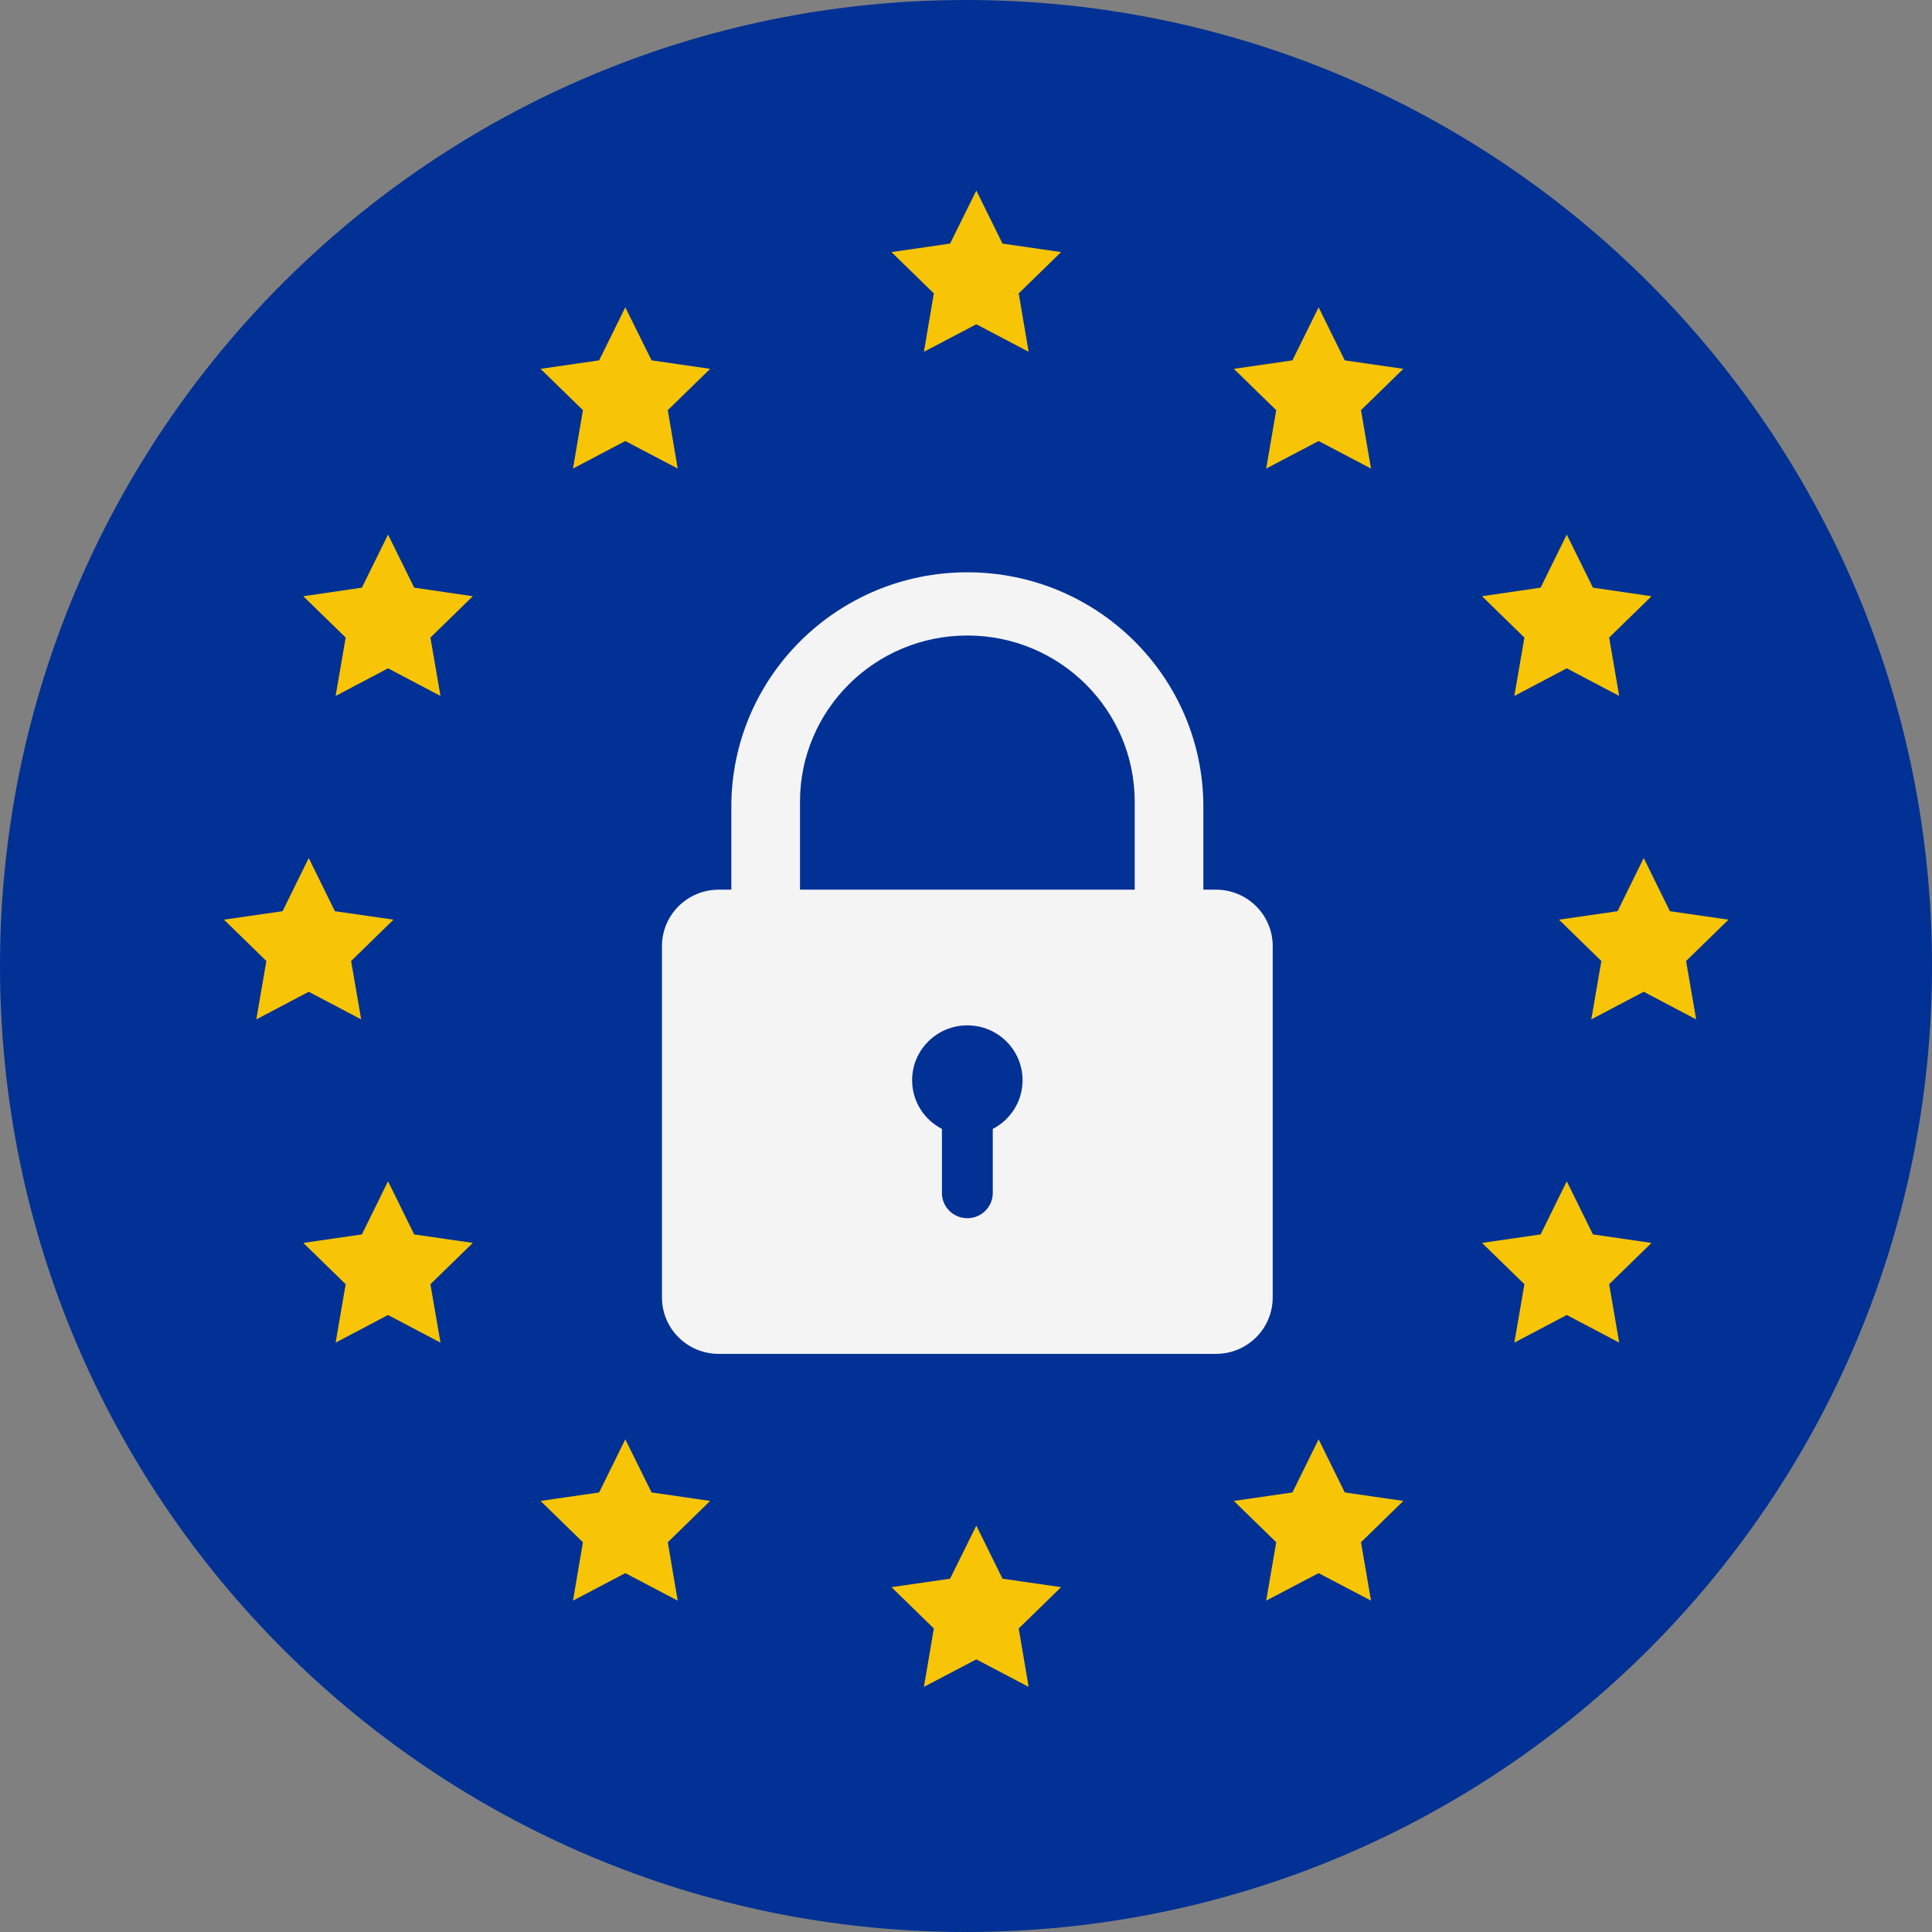 <?xml version="1.0" encoding="UTF-8"?>
<svg xmlns="http://www.w3.org/2000/svg" width="112" height="112" viewBox="0 0 112 112" fill="none" preserveAspectRatio="xMinYMin meet">
  <rect x="0" y="0" width="112" height="112" fill="#808080" stroke="none"/>
  <path d="M56 112C86.928 112 112 86.928 112 56C112 25.072 86.928 0 56 0C25.072 0 0 25.072 0 56C0 86.928 25.072 112 56 112Z" fill="#013194"></path>
  <path d="M56.599 11.046L58.116 14.121L61.513 14.613L59.056 17.009L59.632 20.394L56.599 18.798L53.56 20.394L54.136 17.009L51.68 14.613L55.077 14.121L56.599 11.046Z" fill="#F7C505"></path>
  <path d="M56.599 88.442L58.116 91.518L61.513 92.009L59.056 94.405L59.632 97.79L56.599 96.195L53.56 97.79L54.136 94.405L51.68 92.009L55.077 91.518L56.599 88.442Z" fill="#F7C505"></path>
  <path d="M17.898 49.741L19.414 52.823L22.811 53.314L20.355 55.71L20.937 59.095L17.898 57.494L14.859 59.095L15.441 55.71L12.984 53.314L16.381 52.823L17.898 49.741Z" fill="#F7C505"></path>
  <path d="M95.288 49.741L96.805 52.823L100.202 53.314L97.745 55.71L98.328 59.095L95.288 57.494L92.249 59.095L92.832 55.71L90.375 53.314L93.772 52.823L95.288 49.741Z" fill="#F7C505"></path>
  <path d="M76.441 83.438L77.957 86.519L81.354 87.01L78.898 89.407L79.48 92.791L76.441 91.196L73.402 92.791L73.984 89.407L71.527 87.01L74.924 86.519L76.441 83.438Z" fill="#F7C505"></path>
  <path d="M76.441 17.815L77.957 20.89L81.354 21.382L78.898 23.778L79.48 27.163L76.441 25.567L73.402 27.163L73.984 23.778L71.527 21.382L74.924 20.89L76.441 17.815Z" fill="#F7C505"></path>
  <path d="M36.249 83.438L37.772 86.519L41.169 87.01L38.712 89.407L39.288 92.791L36.249 91.196L33.216 92.791L33.793 89.407L31.336 87.01L34.733 86.519L36.249 83.438Z" fill="#F7C505"></path>
  <path d="M36.249 17.815L37.772 20.89L41.169 21.382L38.712 23.778L39.288 27.163L36.249 25.567L33.216 27.163L33.793 23.778L31.336 21.382L34.733 20.89L36.249 17.815Z" fill="#F7C505"></path>
  <path d="M90.827 68.48L92.344 71.561L95.741 72.052L93.284 74.448L93.867 77.833L90.827 76.232L87.788 77.833L88.371 74.448L85.914 72.052L89.311 71.561L90.827 68.48Z" fill="#F7C505"></path>
  <path d="M90.827 30.991L92.344 34.067L95.741 34.564L93.284 36.96L93.867 40.345L90.827 38.743L87.788 40.345L88.371 36.96L85.914 34.564L89.311 34.067L90.827 30.991Z" fill="#F7C505"></path>
  <path d="M22.495 68.48L24.012 71.561L27.409 72.052L24.952 74.448L25.535 77.833L22.495 76.232L19.456 77.833L20.039 74.448L17.582 72.052L20.979 71.561L22.495 68.48Z" fill="#F7C505"></path>
  <path d="M22.495 30.991L24.012 34.067L27.409 34.564L24.952 36.96L25.535 40.345L22.495 38.743L19.456 40.345L20.039 36.96L17.582 34.564L20.979 34.067L22.495 30.991Z" fill="#F7C505"></path>
  <g clip-path="url(#clip0_2759_5905)">
    <path d="M70.49 51.575H69.76V46.77C69.76 39.263 63.634 33.177 56.078 33.177C48.522 33.177 42.396 39.263 42.396 46.769V51.575H41.666C39.848 51.575 38.375 53.039 38.375 54.844V75.217C38.375 77.023 39.848 78.486 41.666 78.486H70.49C72.307 78.486 73.78 77.023 73.78 75.217V54.844C73.78 53.039 72.307 51.575 70.49 51.575V51.575ZM46.376 46.479C46.376 41.156 50.719 36.841 56.078 36.841C61.436 36.841 65.78 41.156 65.78 46.479V51.575H46.376V46.479ZM57.552 65.444V69.156C57.552 69.965 56.891 70.621 56.078 70.621C55.263 70.621 54.604 69.965 54.604 69.156V65.444C53.578 64.914 52.877 63.85 52.877 62.621C52.877 60.865 54.31 59.441 56.078 59.441C57.846 59.441 59.279 60.865 59.279 62.621C59.279 63.85 58.578 64.914 57.552 65.444Z" fill="#F4F4F4"></path>
  </g>
  <defs>
    <clipPath id="clip0_2759_5905">
      <rect width="35.405" height="45.309" fill="white" transform="translate(38.375 33.177)"></rect>
    </clipPath>
  </defs>
</svg>
